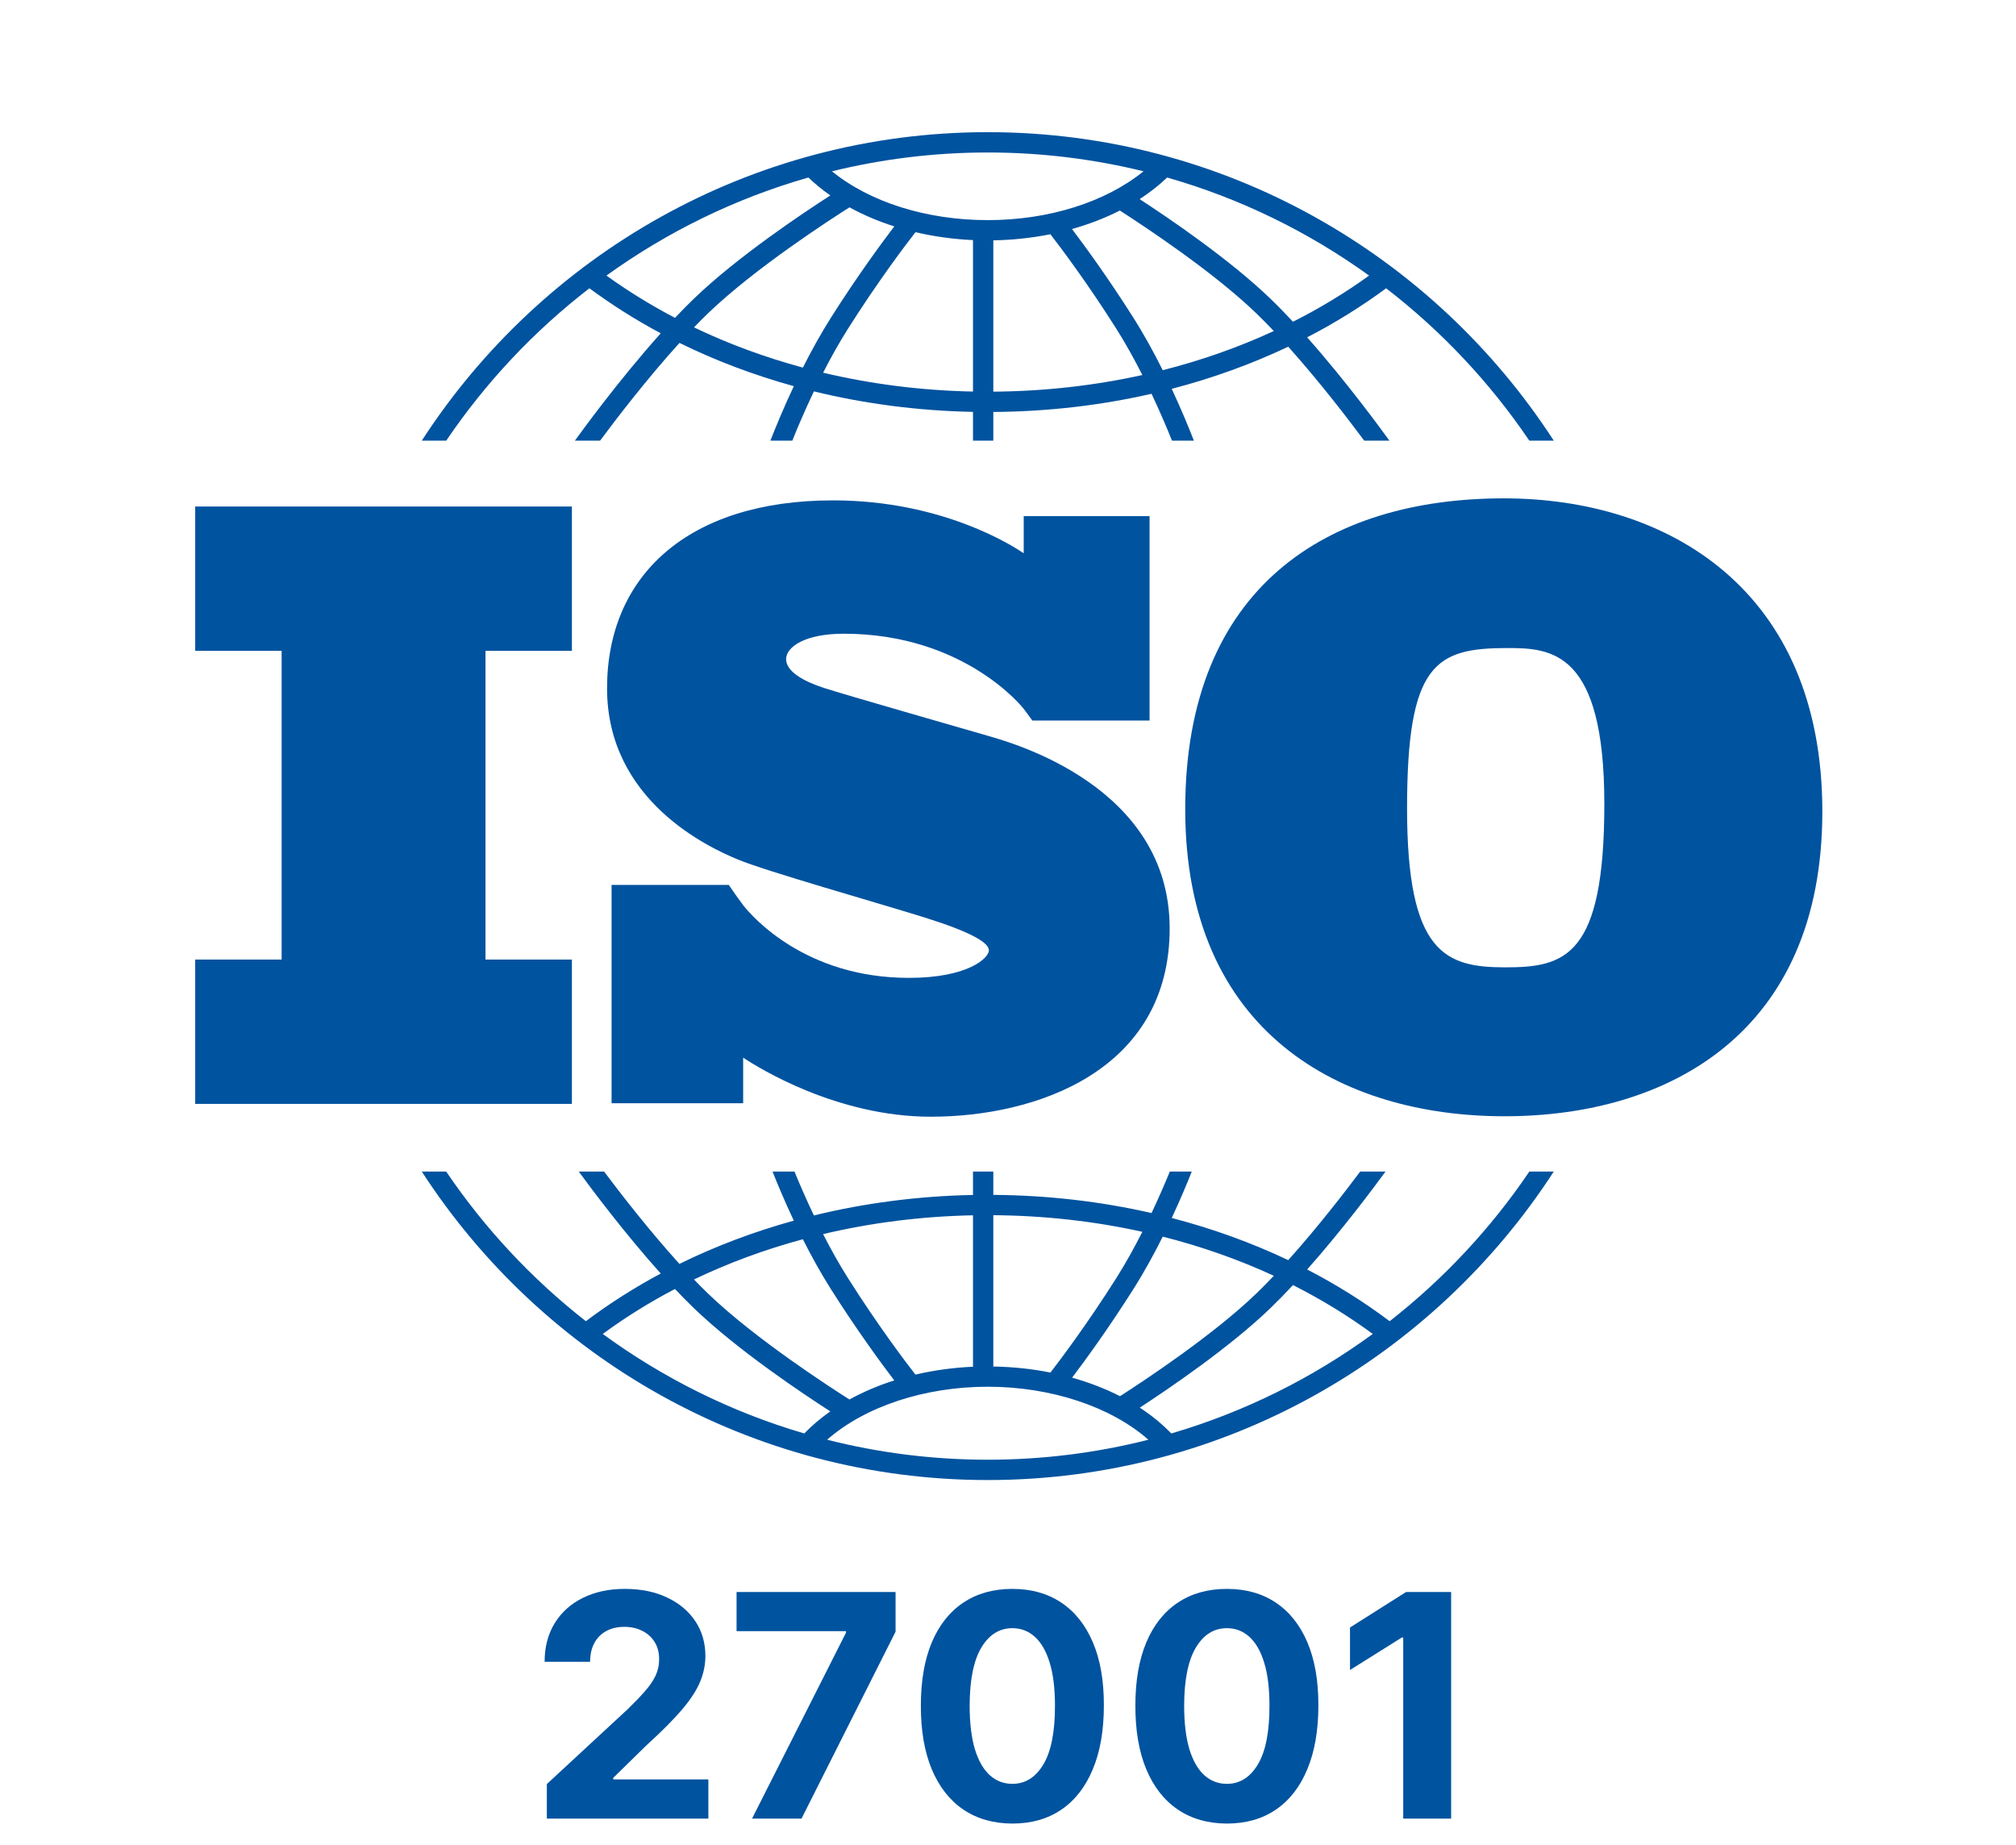 <svg xmlns="http://www.w3.org/2000/svg" width="200" height="183" viewBox="0 0 200 183" fill="none"><path d="M56.737 64.569V50.251H19.366V64.569H27.94V95.197H19.366V109.515H56.737V95.197H48.163V64.569H56.737Z" fill="#00539F"></path><path d="M97.979 72.991C95.669 72.319 83.784 68.917 81.726 68.245C79.668 67.573 77.988 66.607 77.988 65.389C77.988 64.171 79.878 62.87 83.7 62.87C95.753 62.87 101.543 70.303 101.543 70.303C101.543 70.303 102.196 71.172 102.415 71.484H114.043V51.203H101.559V54.893C100.606 54.235 93.567 49.641 82.65 49.641C68.245 49.641 60.224 57.116 60.224 68.287C60.224 79.458 70.345 84.078 73.159 85.254C75.972 86.43 86.976 89.538 91.679 91.008C96.383 92.478 98.105 93.527 98.105 94.283C98.105 95.039 96.047 97.013 90.168 97.013C79.926 97.013 74.652 90.974 73.726 89.804V89.795C73.432 89.401 73.087 88.934 72.969 88.758C72.834 88.555 72.519 88.104 72.3 87.792H60.672V109.449H73.726V104.927C75.245 105.938 83.021 110.788 92.351 110.788C102.767 110.788 116.038 106.253 116.038 92.1C116.038 77.947 100.289 73.663 97.979 72.991Z" fill="#00539F"></path><path d="M149.185 49.441C131.822 49.441 117.582 58.122 117.582 80.282C117.582 102.442 133.041 110.743 149.261 110.743C165.48 110.743 180.787 102.518 180.787 80.511C180.787 58.504 165.481 49.441 149.185 49.441ZM149.337 95.969C143.397 95.969 139.589 94.599 139.589 80.206C139.589 65.814 142.407 64.291 149.565 64.291C153.906 64.291 159.16 64.595 159.16 79.749C159.16 94.904 155.277 95.969 149.337 95.969Z" fill="#00539F"></path><path d="M44.269 43.715C48.172 37.952 52.972 32.843 58.474 28.6C60.699 30.245 63.064 31.737 65.55 33.067C61.385 37.71 57.653 42.855 57.035 43.715H59.534C61.034 41.693 64.137 37.626 67.409 34.02C70.986 35.778 74.787 37.216 78.752 38.311C77.697 40.551 76.899 42.509 76.43 43.715H78.602C79.101 42.474 79.832 40.742 80.744 38.828C85.803 40.064 91.104 40.757 96.527 40.862V43.716H98.543V40.872C103.926 40.833 109.198 40.219 114.24 39.066C115.099 40.884 115.791 42.526 116.269 43.715H118.44C117.99 42.557 117.237 40.706 116.242 38.576C120.279 37.526 124.152 36.126 127.8 34.395C130.947 37.905 133.889 41.764 135.337 43.715H137.836C137.237 42.881 133.698 38.002 129.677 33.466C132.442 32.037 135.063 30.412 137.513 28.6C143.016 32.843 147.816 37.952 151.718 43.715H154.143C142.22 25.314 121.506 13.112 97.993 13.112C74.481 13.112 53.767 25.314 41.844 43.715H44.269ZM79.652 36.468C75.879 35.449 72.26 34.113 68.848 32.479C69.311 31.997 69.775 31.53 70.233 31.089C74.905 26.583 82.59 21.635 84.275 20.57C85.642 21.321 87.134 21.956 88.721 22.46C87.488 24.076 85.069 27.357 82.433 31.518C81.408 33.137 80.473 34.839 79.652 36.468ZM96.527 38.846C91.422 38.743 86.43 38.108 81.658 36.976C82.404 35.517 83.237 34.016 84.136 32.596C87.172 27.803 89.911 24.204 90.824 23.033C92.644 23.461 94.558 23.731 96.527 23.82V38.846ZM98.543 38.856V23.843C100.486 23.81 102.387 23.604 104.206 23.238C105.249 24.587 107.859 28.056 110.735 32.596C111.681 34.09 112.553 35.674 113.329 37.205C108.574 38.256 103.611 38.818 98.543 38.856ZM115.35 36.727C114.498 35.02 113.518 33.223 112.437 31.518C109.938 27.571 107.632 24.416 106.35 22.722C108.037 22.248 109.631 21.632 111.094 20.887C113.458 22.403 120.327 26.932 124.638 31.089C125.21 31.641 125.79 32.23 126.369 32.842C122.886 34.45 119.194 35.752 115.35 36.727ZM135.825 27.34C133.46 29.047 130.934 30.577 128.273 31.921C127.529 31.123 126.78 30.353 126.037 29.637C122.005 25.749 116.002 21.67 113.06 19.755C114.06 19.107 114.973 18.391 115.788 17.611C123.069 19.691 129.829 23.018 135.825 27.34ZM97.994 15.128C103.317 15.128 108.491 15.777 113.445 16.993C109.685 20.047 104.052 21.838 97.994 21.838C91.909 21.838 86.291 20.052 82.536 16.995C87.492 15.778 92.668 15.128 97.994 15.128ZM80.199 17.611C80.862 18.247 81.588 18.841 82.375 19.39C79.71 21.104 73.146 25.479 68.834 29.637C68.213 30.236 67.587 30.874 66.963 31.533C64.578 30.284 62.304 28.885 60.163 27.34C66.159 23.018 72.918 19.692 80.199 17.611Z" fill="#00539F"></path><path d="M151.721 116.23C147.901 121.872 143.221 126.886 137.864 131.075C135.313 129.157 132.575 127.442 129.679 125.944C133.168 122.009 136.293 117.816 137.45 116.23H134.94C133.393 118.297 130.684 121.802 127.802 125.016C124.154 123.285 120.281 121.884 116.244 120.834C117.097 119.006 117.772 117.385 118.231 116.23H116.053C115.591 117.357 114.977 118.786 114.24 120.345C109.202 119.194 103.93 118.581 98.543 118.542V116.23H96.527V118.551C91.1 118.656 85.799 119.349 80.743 120.583C79.955 118.931 79.302 117.413 78.818 116.23H76.639C77.12 117.441 77.838 119.163 78.75 121.099C74.784 122.194 70.981 123.63 67.405 125.389C64.4 122.077 61.539 118.377 59.93 116.23H57.42C58.615 117.868 61.917 122.297 65.549 126.345C62.933 127.746 60.449 129.325 58.122 131.075C52.766 126.886 48.086 121.872 44.266 116.23H41.845C53.768 134.631 74.482 146.833 97.994 146.833C121.505 146.833 142.219 134.632 154.143 116.23L151.721 116.23ZM115.35 122.684C119.195 123.659 122.888 124.96 126.371 126.569C125.791 127.181 125.211 127.772 124.638 128.325C120.34 132.468 113.493 136.987 111.111 138.515C109.648 137.766 108.053 137.15 106.36 136.676C107.644 134.979 109.944 131.83 112.437 127.895C113.518 126.189 114.498 124.391 115.35 122.684ZM98.542 120.558C103.615 120.595 108.578 121.155 113.329 122.206C112.553 123.737 111.681 125.321 110.734 126.817C107.862 131.351 105.256 134.816 104.21 136.169C102.396 135.807 100.495 135.603 98.542 135.571V120.558H98.542ZM96.527 120.568V135.592C94.55 135.68 92.634 135.947 90.816 136.372C89.897 135.192 87.167 131.603 84.136 126.817C83.236 125.396 82.402 123.894 81.656 122.434C86.425 121.303 91.417 120.67 96.527 120.568ZM79.65 122.944C80.472 124.573 81.407 126.275 82.433 127.896C85.066 132.053 87.484 135.332 88.717 136.949C87.128 137.453 85.638 138.088 84.272 138.841C82.581 137.772 74.902 132.828 70.232 128.325C69.774 127.883 69.311 127.415 68.846 126.933C72.258 125.298 75.877 123.962 79.65 122.944ZM59.797 132.339C62.044 130.687 64.439 129.198 66.96 127.878C67.584 128.538 68.211 129.177 68.833 129.776C73.144 133.933 79.706 138.307 82.372 140.022C81.422 140.687 80.556 141.418 79.787 142.212C72.516 140.081 65.771 136.708 59.797 132.339ZM97.993 144.817C92.496 144.817 87.156 144.127 82.056 142.833C85.78 139.56 91.695 137.575 97.993 137.575C104.284 137.575 110.204 139.561 113.929 142.833C108.829 144.127 103.49 144.817 97.993 144.817ZM116.199 142.212C115.284 141.269 114.239 140.41 113.073 139.65C116.019 137.731 122.011 133.658 126.037 129.776C126.779 129.06 127.529 128.289 128.273 127.491C131.07 128.905 133.72 130.523 136.189 132.338C130.215 136.708 123.47 140.081 116.199 142.212Z" fill="#00539F"></path><path d="M143.961 157.939V180.419H139.208V162.451H139.077L133.929 165.678V161.463L139.494 157.939H143.961Z" fill="#00539F"></path><path d="M121.713 180.913C119.825 180.906 118.201 180.441 116.84 179.519C115.486 178.597 114.443 177.262 113.712 175.513C112.987 173.764 112.629 171.66 112.636 169.201C112.636 166.75 112.998 164.661 113.723 162.934C114.454 161.207 115.497 159.893 116.851 158.993C118.212 158.086 119.833 157.632 121.713 157.632C123.594 157.632 125.211 158.086 126.565 158.993C127.926 159.901 128.973 161.218 129.704 162.945C130.436 164.664 130.798 166.75 130.791 169.201C130.791 171.667 130.425 173.775 129.693 175.524C128.969 177.273 127.93 178.608 126.576 179.53C125.222 180.452 123.601 180.913 121.713 180.913ZM121.713 176.973C123.001 176.973 124.029 176.325 124.798 175.03C125.566 173.735 125.947 171.792 125.939 169.201C125.939 167.496 125.764 166.077 125.412 164.942C125.069 163.808 124.578 162.956 123.942 162.385C123.312 161.814 122.57 161.529 121.713 161.529C120.433 161.529 119.408 162.169 118.64 163.45C117.872 164.73 117.484 166.647 117.476 169.201C117.476 170.928 117.648 172.37 117.992 173.526C118.344 174.675 118.838 175.538 119.474 176.117C120.111 176.687 120.857 176.973 121.713 176.973Z" fill="#00539F"></path><path d="M100.433 180.913C98.545 180.906 96.921 180.441 95.56 179.519C94.206 178.597 93.163 177.262 92.431 175.513C91.707 173.764 91.348 171.66 91.356 169.201C91.356 166.75 91.718 164.661 92.442 162.934C93.174 161.207 94.217 159.893 95.571 158.993C96.932 158.086 98.552 157.632 100.433 157.632C102.314 157.632 103.931 158.086 105.285 158.993C106.646 159.901 107.692 161.218 108.424 162.945C109.156 164.664 109.518 166.75 109.511 169.201C109.511 171.667 109.145 173.775 108.413 175.524C107.689 177.273 106.65 178.608 105.296 179.53C103.942 180.452 102.321 180.913 100.433 180.913ZM100.433 176.973C101.721 176.973 102.749 176.325 103.518 175.03C104.286 173.735 104.666 171.792 104.659 169.201C104.659 167.496 104.483 166.077 104.132 164.942C103.788 163.808 103.298 162.956 102.661 162.385C102.032 161.814 101.289 161.529 100.433 161.529C99.153 161.529 98.128 162.169 97.36 163.45C96.591 164.73 96.204 166.647 96.196 169.201C96.196 170.928 96.368 172.37 96.712 173.526C97.063 174.675 97.557 175.538 98.194 176.117C98.831 176.687 99.577 176.973 100.433 176.973Z" fill="#00539F"></path><path d="M74.609 180.419L83.928 161.979V161.825H73.072V157.939H88.846V161.88L79.516 180.419H74.609Z" fill="#00539F"></path><path d="M54.25 180.419V176.995L62.252 169.585C62.932 168.927 63.503 168.334 63.964 167.807C64.432 167.28 64.787 166.765 65.029 166.26C65.27 165.747 65.391 165.195 65.391 164.602C65.391 163.944 65.241 163.376 64.941 162.901C64.641 162.418 64.231 162.048 63.712 161.792C63.192 161.529 62.603 161.397 61.944 161.397C61.257 161.397 60.656 161.536 60.144 161.814C59.632 162.092 59.237 162.491 58.959 163.011C58.681 163.53 58.542 164.148 58.542 164.866H54.03C54.03 163.395 54.363 162.118 55.029 161.035C55.695 159.952 56.628 159.114 57.828 158.521C59.028 157.928 60.411 157.632 61.977 157.632C63.587 157.632 64.989 157.917 66.181 158.488C67.381 159.052 68.314 159.835 68.98 160.837C69.646 161.84 69.979 162.989 69.979 164.284C69.979 165.133 69.811 165.971 69.474 166.797C69.145 167.624 68.556 168.543 67.707 169.553C66.858 170.555 65.662 171.759 64.118 173.164L60.836 176.38V176.534H70.275V180.419H54.25Z" fill="#00539F"></path></svg>